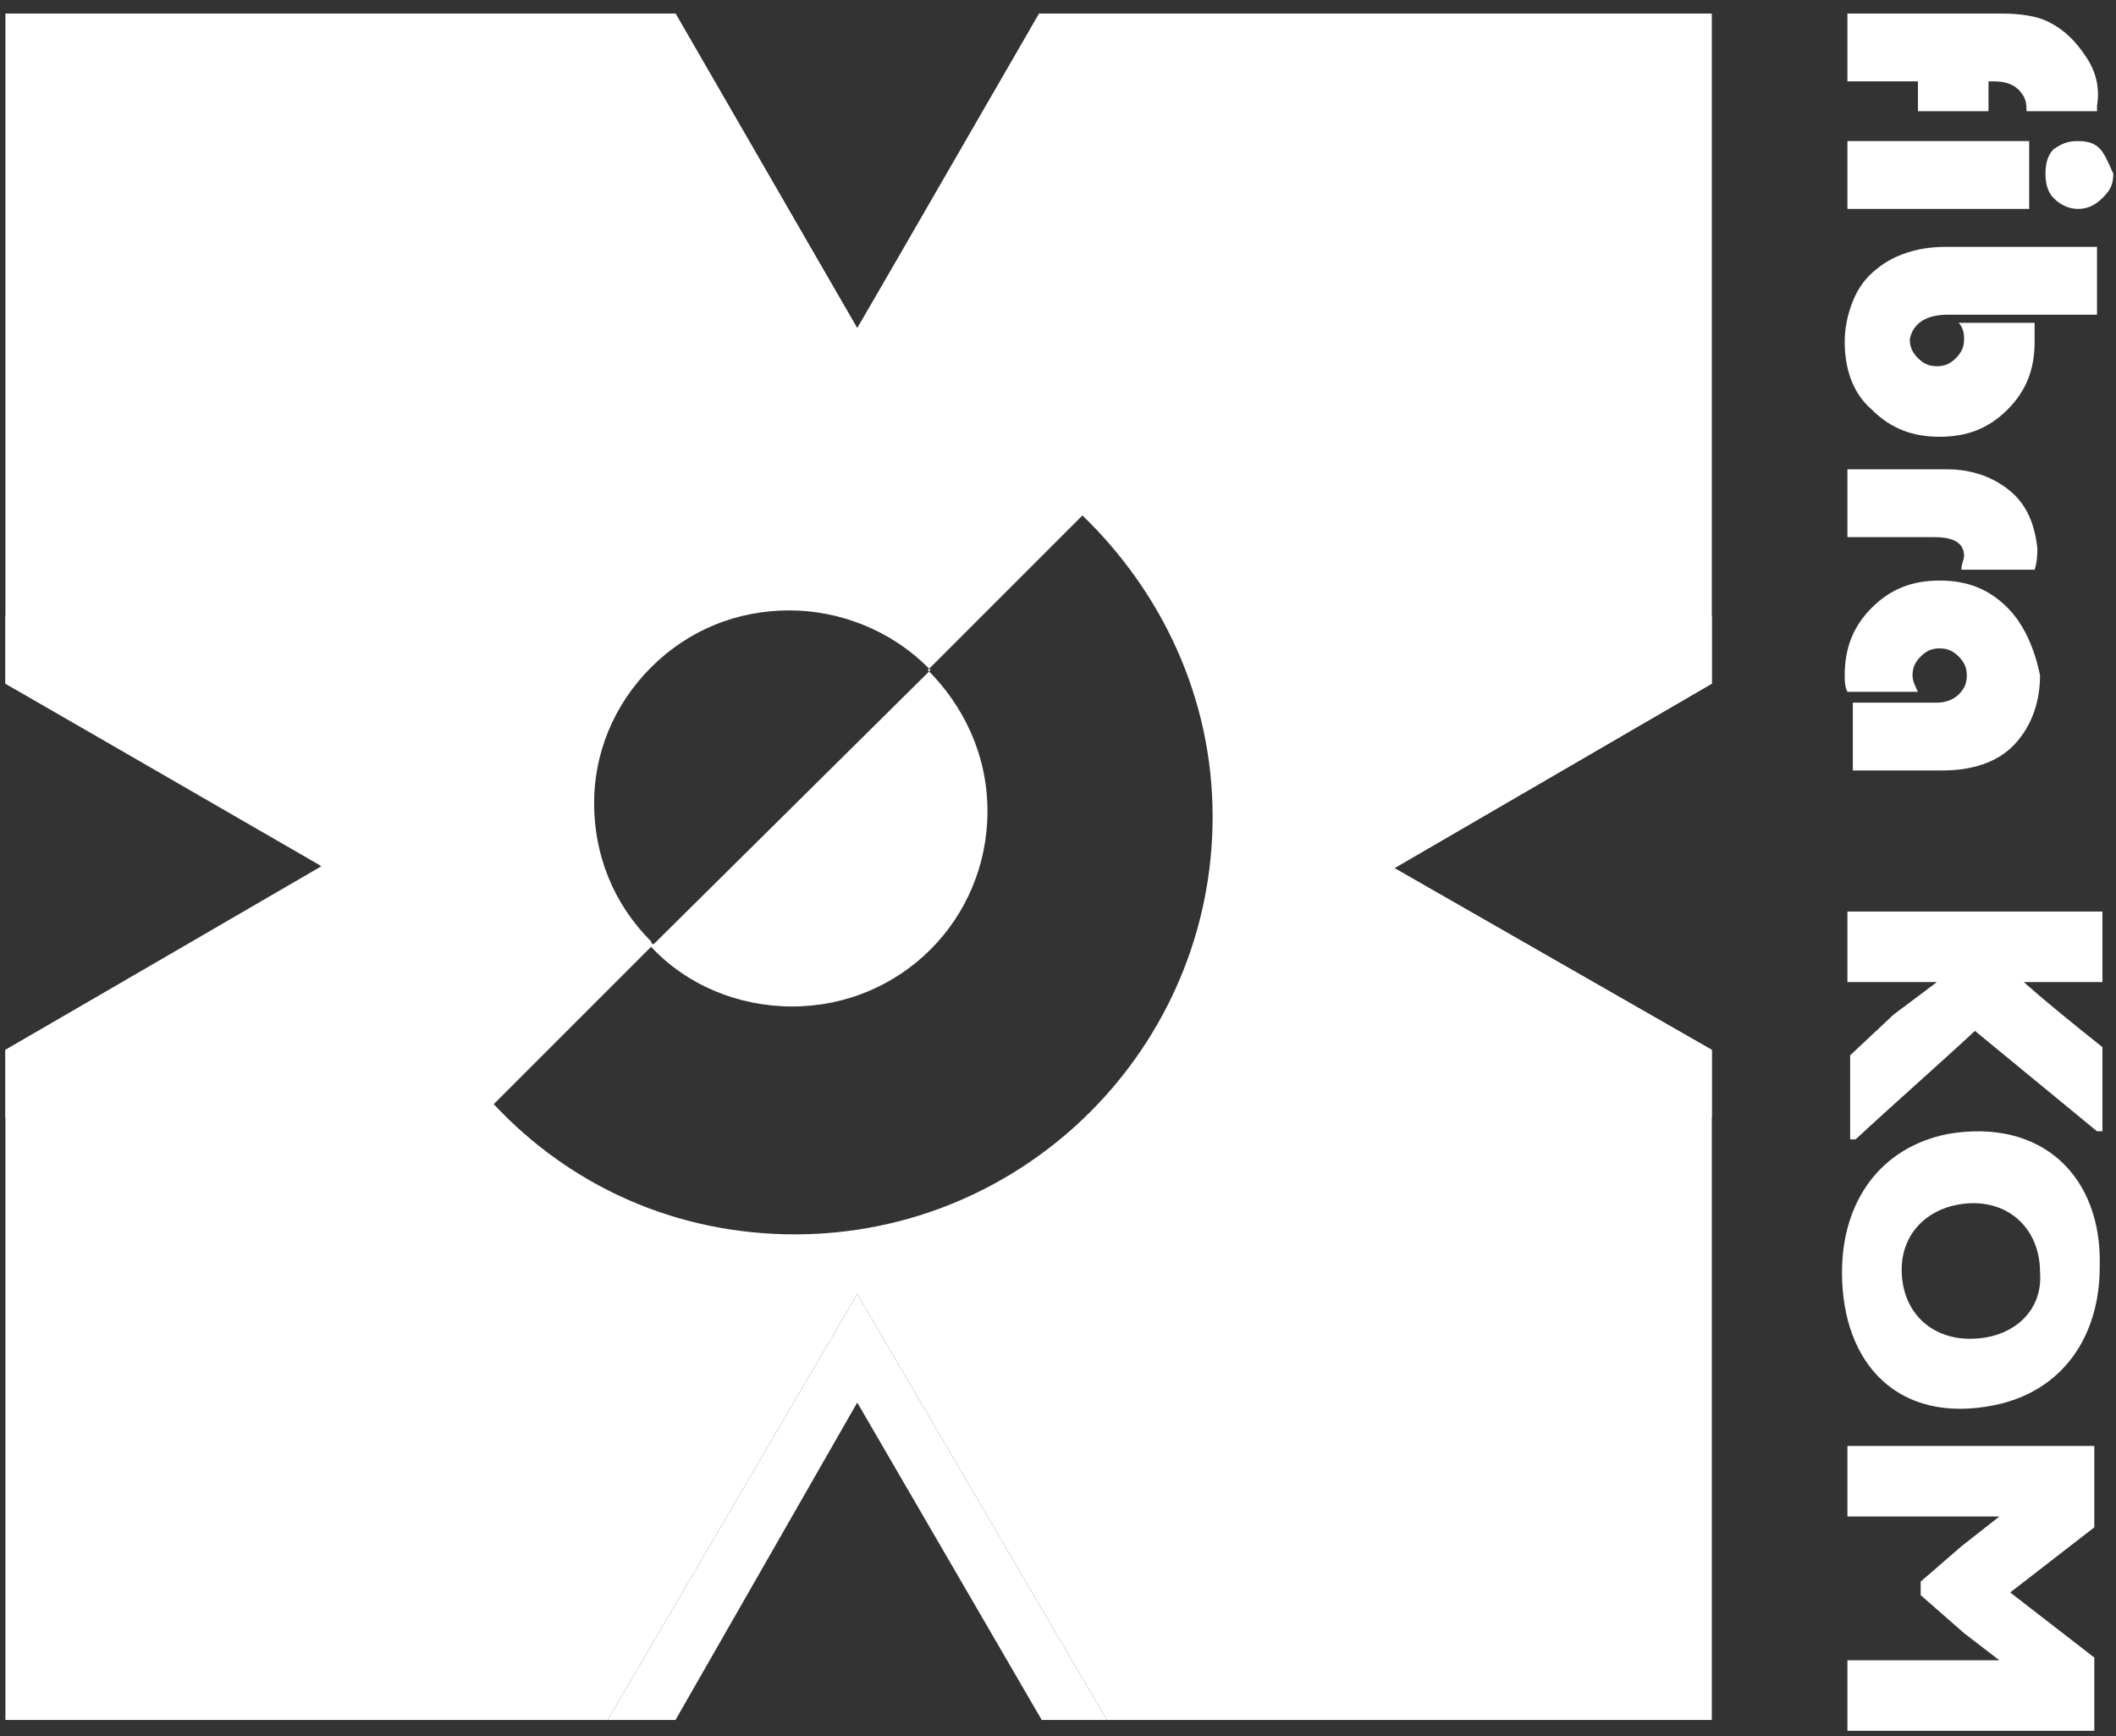 <?xml version="1.0" encoding="utf-8"?>
<!-- Generator: Adobe Illustrator 19.0.0, SVG Export Plug-In . SVG Version: 6.00 Build 0)  -->
<svg version="1.1" id="Layer_1" xmlns="http://www.w3.org/2000/svg" xmlns:xlink="http://www.w3.org/1999/xlink" x="0px" y="0px"
	 viewBox="-266 365 78 64" style="enable-background:new -266 365 78 64;" xml:space="preserve">
<rect x="-266" y="365" width="78" height="64" fill="#333333" stroke="none"/>
<style type="text/css">
	.st0{fill:#FFFFFF;}
</style>
<g>
	<g>
		<path class="st0" d="M-189.1,367.1c-0.4-0.6-0.8-1-1.4-1.3c-0.4-0.2-1-0.3-1.7-0.3h-5.7v2.5h2.6v1.1h2.6V368h0.2
			c0.4,0,0.7,0.1,0.9,0.3c0.2,0.2,0.3,0.4,0.3,0.7v0.1h2.6v-0.2C-188.6,368.3-188.7,367.7-189.1,367.1z"/>
		<path class="st0" d="M-197.9,370.2v2.5h6.7v-2.5H-197.9z M-188.5,370.6c-0.2-0.3-0.5-0.4-0.9-0.4c-0.4,0-0.6,0.1-0.9,0.3
			c-0.2,0.2-0.3,0.5-0.3,0.9s0.1,0.7,0.3,0.9c0.2,0.2,0.5,0.4,0.9,0.4c0.3,0,0.6-0.1,0.9-0.4c0.3-0.3,0.4-0.5,0.4-0.9
			C-188.2,371.2-188.3,370.9-188.5,370.6z"/>
		<path class="st0" d="M-194.2,376.6h5.5v-2.5h-5.6c-1,0-1.9,0.3-2.5,0.8c-0.4,0.3-0.7,0.7-0.9,1.2s-0.3,1-0.3,1.5
			c0,1,0.3,1.9,1,2.5c0.7,0.7,1.5,1,2.5,1s1.8-0.3,2.5-1c0.7-0.7,1-1.5,1-2.5c0-0.2,0-0.4,0-0.7h-2.8c0.2,0.2,0.2,0.5,0.2,0.6
			c0,0.3-0.1,0.5-0.3,0.7c-0.2,0.2-0.4,0.3-0.7,0.3s-0.5-0.1-0.7-0.3c-0.2-0.2-0.3-0.4-0.3-0.7C-195.5,377-195.1,376.6-194.2,376.6z
			"/>
		<path class="st0" d="M-191.9,383.1c-0.6-0.5-1.4-0.8-2.3-0.8h-3.7v2.5h3.2c0.7,0,1.1,0.2,1.1,0.7c0,0.1-0.1,0.3-0.1,0.5h2.7
			c0.1-0.3,0.1-0.6,0.1-0.8C-191,384.3-191.3,383.6-191.9,383.1z"/>
		<path class="st0" d="M-192,387.4c-0.7-0.7-1.5-1-2.5-1s-1.8,0.3-2.5,1c-0.7,0.7-1,1.5-1,2.5c0,0.2,0,0.4,0.1,0.6h2.6
			c-0.1-0.2-0.2-0.4-0.2-0.6c0-0.3,0.1-0.5,0.3-0.7c0.2-0.2,0.4-0.3,0.7-0.3c0.3,0,0.5,0.1,0.7,0.3c0.2,0.2,0.3,0.4,0.3,0.7
			c0,0.3-0.1,0.5-0.3,0.7c-0.2,0.2-0.5,0.3-0.8,0.3h-3.1v2.5h3.3c1.1,0,2-0.3,2.6-0.9s1-1.5,1-2.6C-191,388.9-191.4,388-192,387.4z"
			/>
		<path class="st0" d="M-188.8,398.6h-9.1v2.6h3.3l-1.6,1.2l-1.6,1.5v3.1h0.2c1.4-1.3,3-2.7,4.4-4l4.5,3.7h0.2v-3.1
			c-1-0.8-2-1.6-2.9-2.4h2.9v-2.6H-188.8z"/>
		<path class="st0" d="M-194.2,406.8c-2.5,0.5-3.9,2.5-3.9,5.1c0,3.4,2.1,5.6,5.6,4.9c2.5-0.5,3.9-2.5,3.9-5.1
			C-188.5,408.4-190.7,406.2-194.2,406.8z M-192.8,414.3c-1.8,0.3-3.1-0.8-3.1-2.5c0-1.3,0.9-2.2,2.1-2.4c1.7-0.3,3,0.8,3,2.5
			C-190.7,413.2-191.6,414.1-192.8,414.3z"/>
		<path class="st0" d="M-188.8,418.3h-9.1v2.6h5.6l-1.4,1.1l-1.5,1.3v0.5l1.6,1.4l1.3,1h-5.6v2.6h9.1v-2.7l-3.1-2.4l3.1-2.4V418.3z"
			/>
	</g>
	<g>
		<path class="st0" d="M-227.7,365.5l-6.7,11.6l0,0l-6.7-11.6h-24.7v24.7l11.7,6.7l0,0l0,0l-11.7,6.8v24.7h22.2l9.2-15.7l9.2,15.7
			h22.3v-24.7l-11.7-6.7l11.7-6.8v-24.7H-227.7z M-242,389.6c1.4-1.4,3.2-2.1,5.1-2.1c1.8,0,3.7,0.7,5.1,2.1l0.1,0.1l-10.2,10.1
			c0,0-0.1,0-0.1-0.1c-1.4-1.4-2.1-3.2-2.1-5.1C-244.1,392.8-243.4,391-242,389.6z M-236.7,410.5c-4.4,0-8.3-1.8-11.1-4.8l5.8-5.8
			c1.3,1.4,3.2,2.2,5.2,2.2c4,0,7.2-3.2,7.2-7.2c0-2.1-0.9-3.9-2.2-5.2l5.7-5.7c2.9,2.8,4.8,6.7,4.8,11.1
			C-221.3,403.6-228.2,410.5-236.7,410.5z"/>
		<g>
			<g>
				<g>
					<polygon id="XMLID_30_" class="st0" points="-250.1,396.9 -265.8,406.2 -265.8,403.7 -254.2,397 -254.1,397 -254.2,396.9 
						-265.8,390.2 -265.8,387.7 					"/>
				</g>
			</g>
			<g>
				<g>
					<polygon id="XMLID_29_" class="st0" points="-202.9,390.2 -214.6,397 -202.9,403.7 -202.9,406.2 -218.6,396.9 -202.9,387.7 
											"/>
				</g>
			</g>
		</g>
		<g>
			<g>
				<g>
					<polygon id="XMLID_28_" class="st0" points="-225.2,428.4 -227.6,428.4 -234.4,416.7 -241.1,428.4 -243.6,428.4 -234.4,412.7 
											"/>
				</g>
			</g>
			<g>
				<g>
					<polygon id="XMLID_27_" class="st0" points="-243.6,365.5 -241.1,365.5 -234.4,377.1 -227.6,365.5 -225.2,365.5 -234.4,381.2 
											"/>
				</g>
			</g>
		</g>
	</g>
</g>
</svg>
